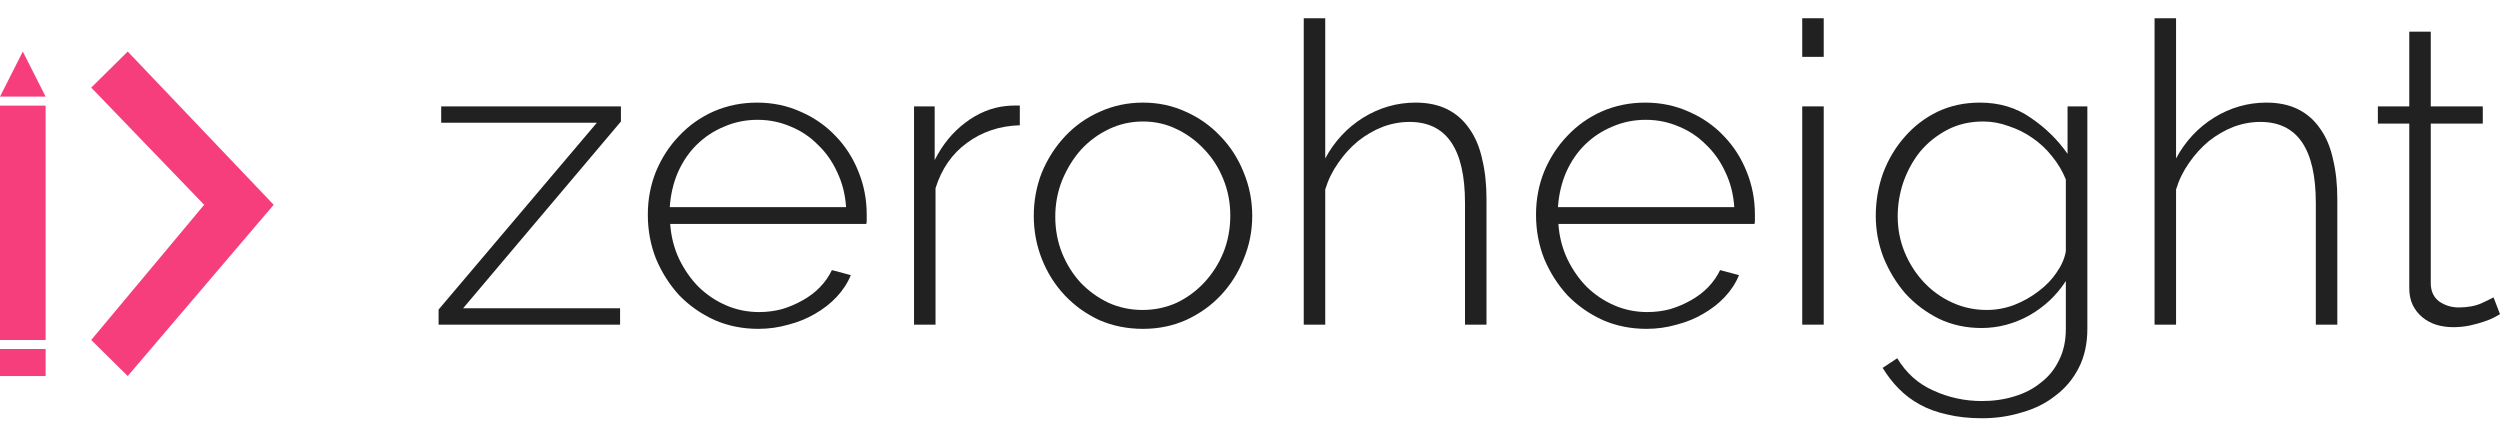 <svg width="137" height="24" viewBox="0 0 137 24" fill="none" xmlns="http://www.w3.org/2000/svg">
<path d="M0 19.125H2.5V20.607H0V19.125Z" fill="#F63E7C"/>
<path fill-rule="evenodd" clip-rule="evenodd" d="M1.25 2.825L2.5 5.295L0 5.295L1.25 2.825Z" fill="#F63E7C"/>
<path d="M0 5.789H2.5V18.631H0V5.789Z" fill="#F63E7C"/>
<path fill-rule="evenodd" clip-rule="evenodd" d="M4.999 4.801L6.999 2.825L14.998 11.222L6.999 20.607L4.999 18.631L11.189 11.222L4.999 4.801Z" fill="#F63E7C"/>
<path d="M24.035 16.963L32.707 6.727H24.177V5.83H34.027V6.658L25.378 16.894H33.98V17.791H24.035V16.963Z" fill="#212121"/>
<path d="M41.558 18.021C40.694 18.021 39.892 17.86 39.154 17.538C38.416 17.2 37.771 16.748 37.221 16.181C36.687 15.598 36.263 14.931 35.949 14.18C35.651 13.428 35.501 12.623 35.501 11.764C35.501 10.921 35.651 10.131 35.949 9.395C36.263 8.644 36.687 7.992 37.221 7.44C37.756 6.873 38.384 6.428 39.107 6.106C39.845 5.784 40.639 5.623 41.487 5.623C42.351 5.623 43.152 5.792 43.891 6.129C44.629 6.451 45.265 6.896 45.799 7.463C46.334 8.015 46.75 8.667 47.048 9.418C47.347 10.154 47.496 10.937 47.496 11.764C47.496 11.841 47.496 11.941 47.496 12.063C47.496 12.171 47.488 12.24 47.473 12.271H36.727C36.774 12.96 36.939 13.605 37.221 14.203C37.504 14.785 37.858 15.291 38.282 15.721C38.722 16.15 39.225 16.487 39.79 16.733C40.356 16.978 40.961 17.101 41.605 17.101C42.029 17.101 42.445 17.047 42.854 16.94C43.262 16.817 43.639 16.656 43.985 16.457C44.346 16.257 44.66 16.02 44.928 15.744C45.21 15.452 45.43 15.138 45.587 14.801L46.624 15.077C46.451 15.506 46.192 15.905 45.846 16.273C45.517 16.625 45.124 16.932 44.668 17.193C44.228 17.453 43.741 17.653 43.207 17.791C42.673 17.944 42.123 18.021 41.558 18.021ZM46.365 11.351C46.318 10.645 46.153 10.001 45.87 9.418C45.603 8.836 45.25 8.337 44.81 7.923C44.386 7.494 43.891 7.164 43.325 6.934C42.759 6.689 42.155 6.566 41.511 6.566C40.866 6.566 40.261 6.689 39.696 6.934C39.13 7.164 38.628 7.494 38.188 7.923C37.764 8.337 37.418 8.843 37.151 9.441C36.9 10.024 36.75 10.66 36.703 11.351H46.365Z" fill="#212121"/>
<path d="M55.886 6.865C54.786 6.896 53.82 7.218 52.987 7.831C52.17 8.429 51.597 9.257 51.267 10.315V17.791H50.089V5.83H51.22V8.774C51.644 7.931 52.202 7.249 52.893 6.727C53.6 6.191 54.354 5.884 55.155 5.807C55.312 5.792 55.454 5.784 55.579 5.784C55.705 5.784 55.807 5.784 55.886 5.784V6.865Z" fill="#212121"/>
<path d="M62.636 18.021C61.772 18.021 60.971 17.86 60.233 17.538C59.51 17.2 58.881 16.748 58.347 16.181C57.813 15.613 57.397 14.954 57.098 14.203C56.8 13.451 56.651 12.662 56.651 11.834C56.651 10.99 56.8 10.193 57.098 9.441C57.412 8.69 57.837 8.031 58.371 7.463C58.905 6.896 59.533 6.451 60.256 6.129C60.994 5.792 61.788 5.623 62.636 5.623C63.484 5.623 64.27 5.792 64.993 6.129C65.715 6.451 66.344 6.896 66.878 7.463C67.428 8.031 67.852 8.69 68.15 9.441C68.465 10.193 68.622 10.99 68.622 11.834C68.622 12.662 68.465 13.451 68.15 14.203C67.852 14.954 67.436 15.613 66.901 16.181C66.367 16.748 65.731 17.2 64.993 17.538C64.27 17.86 63.484 18.021 62.636 18.021ZM57.829 11.88C57.829 12.585 57.954 13.252 58.206 13.881C58.457 14.494 58.795 15.031 59.219 15.491C59.659 15.951 60.17 16.319 60.751 16.595C61.332 16.855 61.953 16.986 62.613 16.986C63.272 16.986 63.893 16.855 64.474 16.595C65.056 16.319 65.566 15.943 66.006 15.468C66.446 14.992 66.792 14.448 67.043 13.835C67.294 13.206 67.42 12.531 67.42 11.81C67.42 11.105 67.294 10.446 67.043 9.832C66.792 9.204 66.446 8.659 66.006 8.199C65.566 7.724 65.056 7.348 64.474 7.072C63.909 6.796 63.296 6.658 62.636 6.658C61.976 6.658 61.356 6.796 60.775 7.072C60.193 7.348 59.683 7.724 59.243 8.199C58.819 8.675 58.473 9.234 58.206 9.878C57.954 10.507 57.829 11.174 57.829 11.88Z" fill="#212121"/>
<path d="M81.46 17.791H80.282V11.12C80.282 8.161 79.269 6.681 77.242 6.681C76.739 6.681 76.245 6.773 75.757 6.957C75.286 7.141 74.838 7.402 74.414 7.739C74.006 8.077 73.644 8.475 73.33 8.935C73.016 9.38 72.78 9.863 72.623 10.384V17.791H71.445V1H72.623V8.682C73.126 7.747 73.817 7.003 74.697 6.451C75.593 5.899 76.551 5.623 77.572 5.623C78.248 5.623 78.829 5.746 79.316 5.991C79.803 6.237 80.204 6.589 80.518 7.049C80.848 7.509 81.083 8.069 81.225 8.728C81.382 9.372 81.46 10.101 81.46 10.914V17.791Z" fill="#212121"/>
<path d="M90.231 18.021C89.367 18.021 88.566 17.86 87.827 17.538C87.089 17.2 86.445 16.748 85.895 16.181C85.361 15.598 84.936 14.931 84.622 14.18C84.324 13.428 84.174 12.623 84.174 11.764C84.174 10.921 84.324 10.131 84.622 9.395C84.936 8.644 85.361 7.992 85.895 7.44C86.429 6.873 87.057 6.428 87.78 6.106C88.518 5.784 89.312 5.623 90.16 5.623C91.024 5.623 91.825 5.792 92.564 6.129C93.302 6.451 93.939 6.896 94.473 7.463C95.007 8.015 95.423 8.667 95.722 9.418C96.02 10.154 96.169 10.937 96.169 11.764C96.169 11.841 96.169 11.941 96.169 12.063C96.169 12.171 96.162 12.24 96.146 12.271H85.4C85.447 12.96 85.612 13.605 85.895 14.203C86.177 14.785 86.531 15.291 86.955 15.721C87.395 16.15 87.898 16.487 88.463 16.733C89.029 16.978 89.634 17.101 90.278 17.101C90.702 17.101 91.118 17.047 91.527 16.94C91.935 16.817 92.312 16.656 92.658 16.457C93.019 16.257 93.334 16.02 93.601 15.744C93.883 15.452 94.103 15.138 94.26 14.801L95.297 15.077C95.125 15.506 94.865 15.905 94.52 16.273C94.19 16.625 93.797 16.932 93.341 17.193C92.902 17.453 92.415 17.653 91.88 17.791C91.346 17.944 90.796 18.021 90.231 18.021ZM95.038 11.351C94.991 10.645 94.826 10.001 94.543 9.418C94.276 8.836 93.923 8.337 93.483 7.923C93.059 7.494 92.564 7.164 91.998 6.934C91.433 6.689 90.828 6.566 90.184 6.566C89.54 6.566 88.935 6.689 88.369 6.934C87.803 7.164 87.301 7.494 86.861 7.923C86.437 8.337 86.091 8.843 85.824 9.441C85.573 10.024 85.423 10.66 85.376 11.351H95.038Z" fill="#212121"/>
<path d="M98.762 17.791V5.83H99.94V17.791H98.762ZM98.762 3.116V1H99.94V3.116H98.762Z" fill="#212121"/>
<path d="M108.589 17.975C107.741 17.975 106.963 17.806 106.256 17.469C105.549 17.116 104.937 16.656 104.418 16.089C103.916 15.506 103.515 14.847 103.216 14.111C102.934 13.375 102.792 12.616 102.792 11.834C102.792 11.021 102.926 10.239 103.193 9.487C103.476 8.736 103.868 8.077 104.371 7.509C104.874 6.927 105.471 6.467 106.162 6.129C106.869 5.792 107.647 5.623 108.495 5.623C109.563 5.623 110.49 5.899 111.276 6.451C112.077 6.988 112.753 7.647 113.302 8.429V5.83H114.387V18.021C114.387 18.834 114.229 19.547 113.915 20.16C113.601 20.773 113.177 21.279 112.643 21.678C112.124 22.092 111.512 22.399 110.805 22.598C110.113 22.813 109.383 22.92 108.613 22.92C107.906 22.92 107.27 22.851 106.704 22.713C106.139 22.59 105.636 22.406 105.196 22.161C104.772 21.931 104.387 21.64 104.041 21.287C103.711 20.95 103.421 20.574 103.169 20.16L103.97 19.631C104.458 20.444 105.117 21.034 105.95 21.402C106.783 21.785 107.67 21.977 108.613 21.977C109.241 21.977 109.83 21.893 110.38 21.724C110.946 21.555 111.433 21.302 111.841 20.965C112.266 20.643 112.596 20.236 112.831 19.746C113.083 19.255 113.208 18.68 113.208 18.021V15.399C112.705 16.181 112.038 16.809 111.205 17.285C110.372 17.745 109.501 17.975 108.589 17.975ZM108.872 16.986C109.391 16.986 109.893 16.894 110.38 16.71C110.883 16.51 111.331 16.257 111.724 15.951C112.132 15.644 112.462 15.299 112.713 14.916C112.98 14.532 113.145 14.149 113.208 13.766V9.832C113.02 9.372 112.768 8.951 112.454 8.567C112.14 8.169 111.779 7.831 111.37 7.555C110.977 7.279 110.545 7.065 110.074 6.911C109.618 6.743 109.155 6.658 108.684 6.658C107.945 6.658 107.285 6.812 106.704 7.118C106.123 7.425 105.628 7.824 105.219 8.314C104.827 8.805 104.52 9.365 104.3 9.993C104.096 10.607 103.994 11.228 103.994 11.857C103.994 12.546 104.12 13.198 104.371 13.812C104.622 14.425 104.968 14.969 105.408 15.445C105.848 15.92 106.366 16.296 106.963 16.572C107.56 16.848 108.197 16.986 108.872 16.986Z" fill="#212121"/>
<path d="M128.085 17.791H126.907V11.12C126.907 8.161 125.894 6.681 123.867 6.681C123.364 6.681 122.869 6.773 122.382 6.957C121.911 7.141 121.463 7.402 121.039 7.739C120.631 8.077 120.269 8.475 119.955 8.935C119.641 9.38 119.405 9.863 119.248 10.384V17.791H118.07V1H119.248V8.682C119.751 7.747 120.442 7.003 121.322 6.451C122.217 5.899 123.176 5.623 124.197 5.623C124.873 5.623 125.454 5.746 125.941 5.991C126.428 6.237 126.829 6.589 127.143 7.049C127.473 7.509 127.708 8.069 127.85 8.728C128.007 9.372 128.085 10.101 128.085 10.914V17.791Z" fill="#212121"/>
<path d="M137 17.216C136.937 17.246 136.827 17.308 136.67 17.4C136.529 17.476 136.34 17.553 136.104 17.63C135.885 17.706 135.633 17.775 135.35 17.837C135.068 17.898 134.761 17.929 134.431 17.929C134.101 17.929 133.787 17.883 133.489 17.791C133.206 17.699 132.955 17.561 132.735 17.377C132.515 17.193 132.342 16.97 132.216 16.71C132.09 16.449 132.028 16.142 132.028 15.79V6.773H130.307V5.83H132.028V1.736H133.206V5.83H136.057V6.773H133.206V15.514C133.206 15.958 133.363 16.296 133.677 16.526C133.991 16.74 134.345 16.848 134.738 16.848C135.225 16.848 135.641 16.771 135.987 16.618C136.348 16.449 136.568 16.342 136.646 16.296L137 17.216Z" fill="#212121"/>
</svg>
